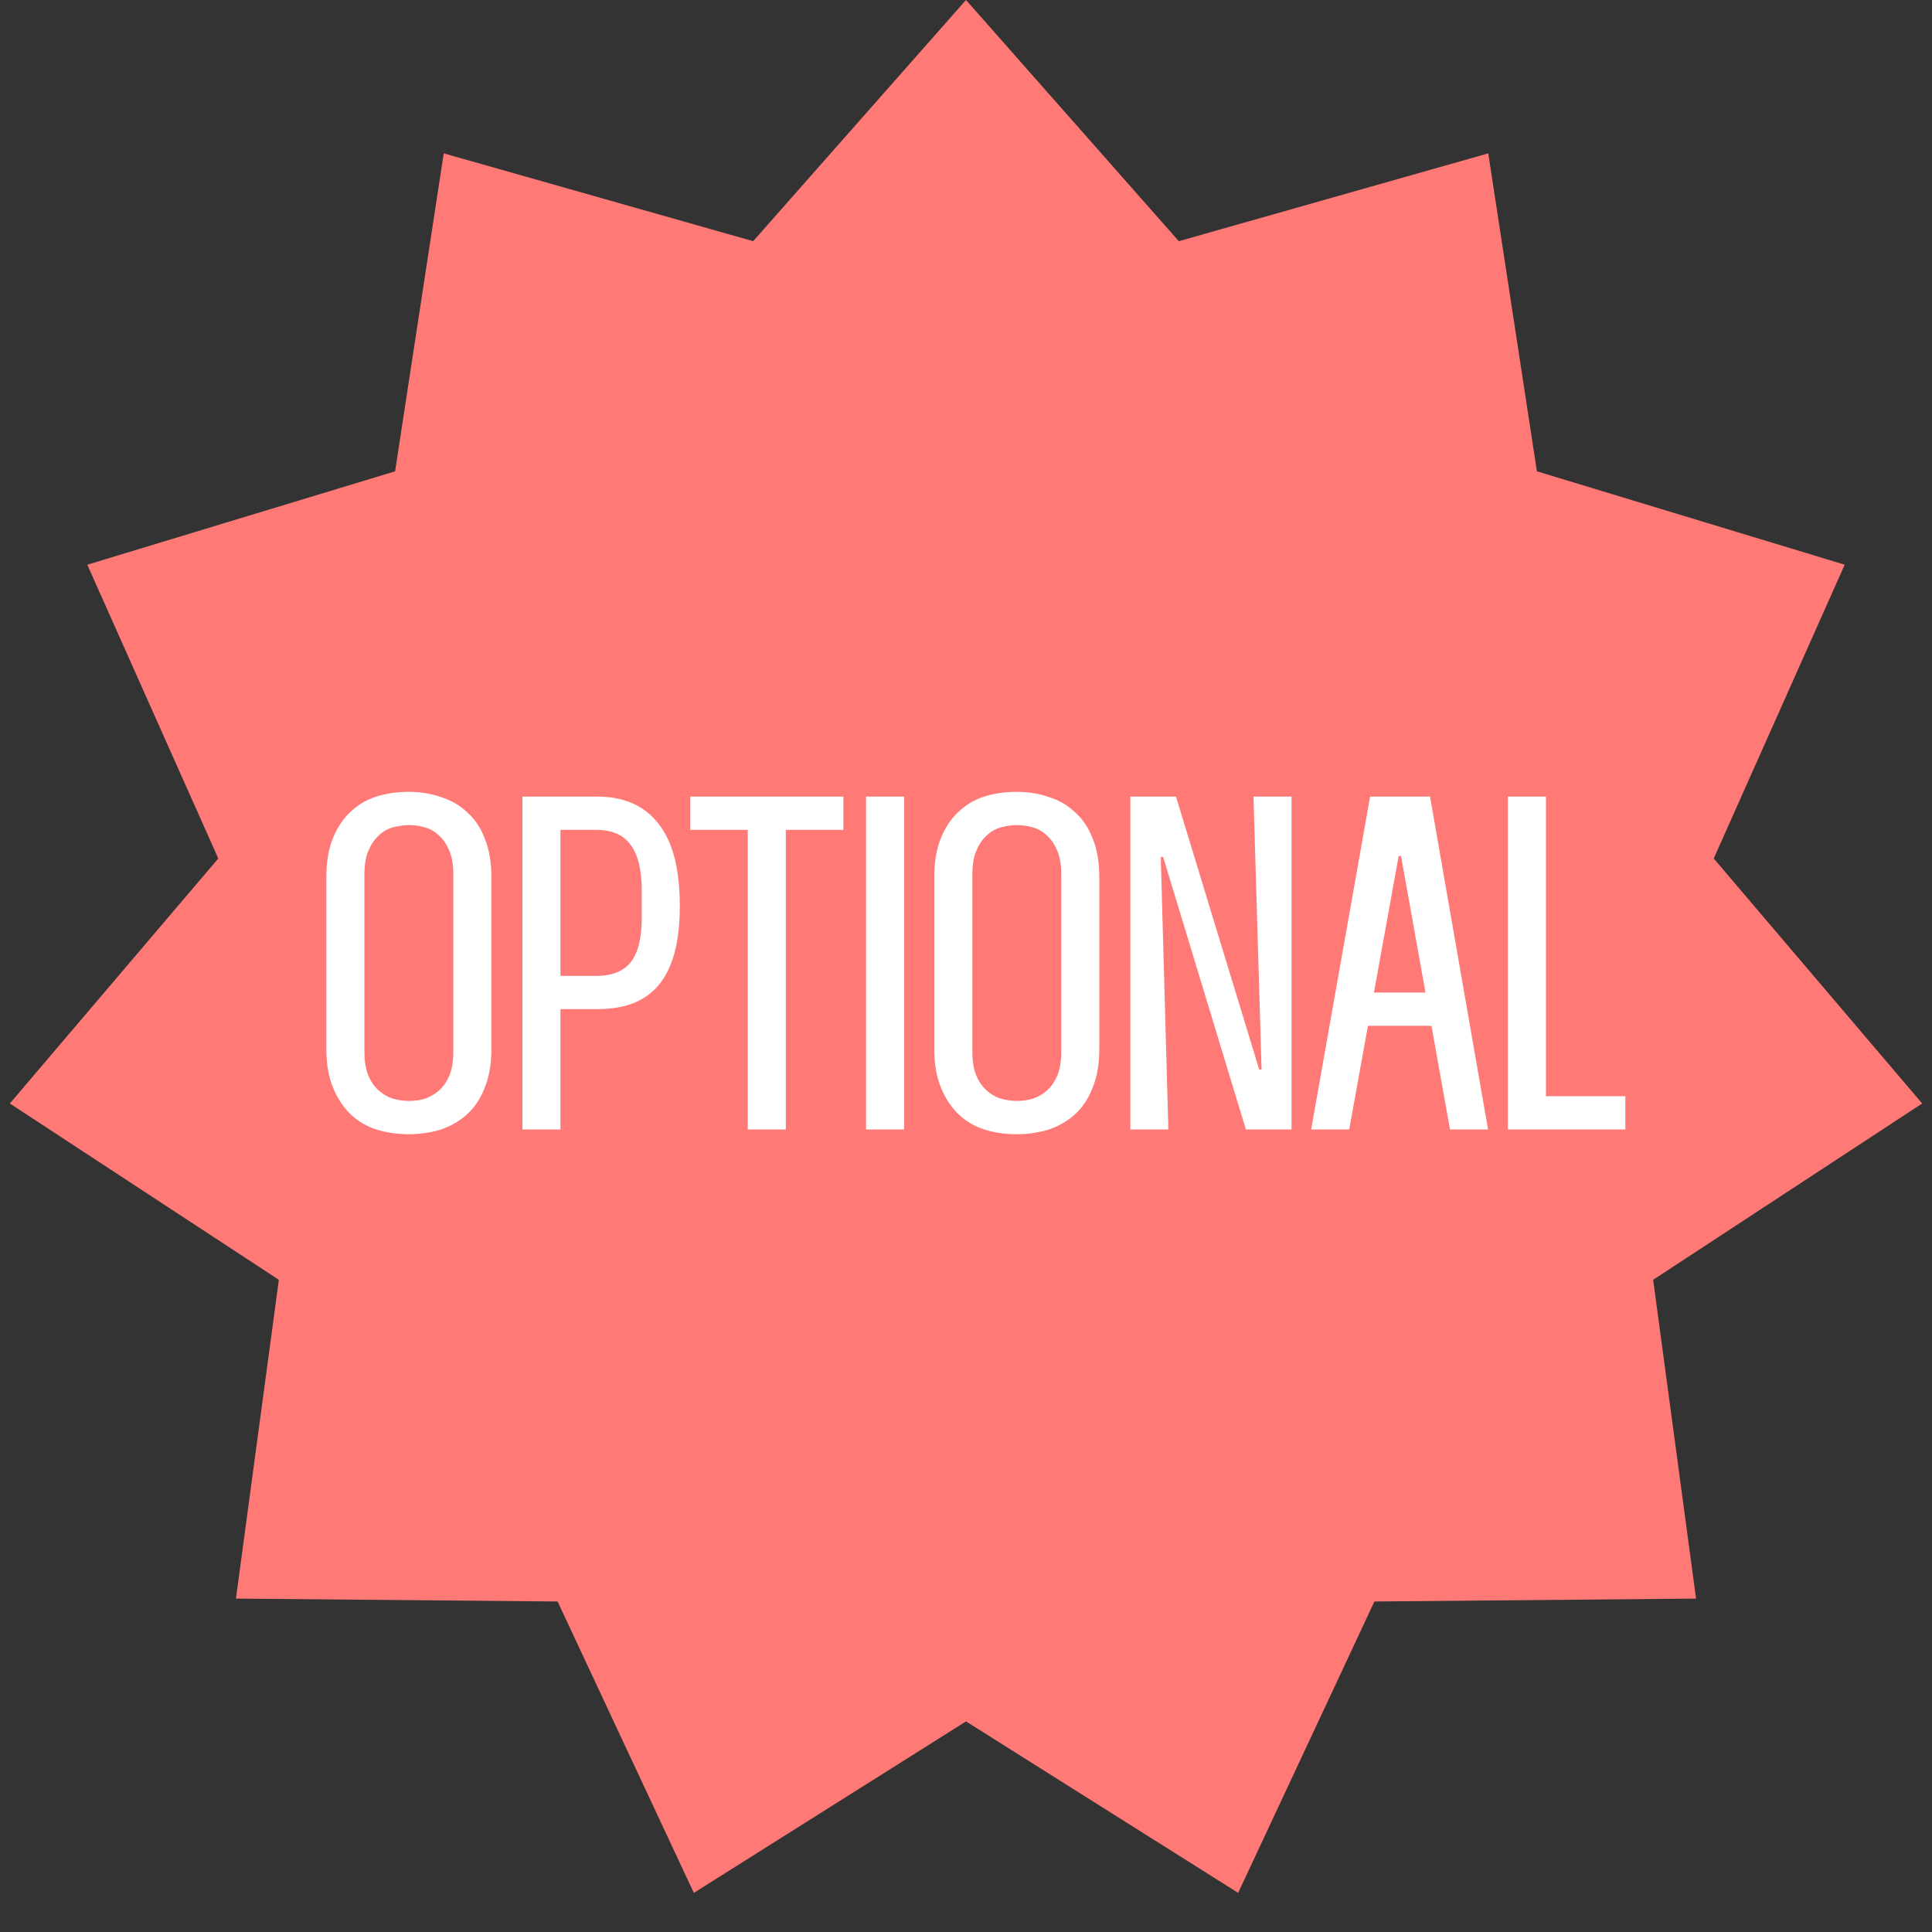 <svg xmlns="http://www.w3.org/2000/svg" width="130" height="130" viewBox="0 0 130 130" fill="none"><rect x="0" y="0" width="130" height="130" fill="#333333" stroke="none"/><path d="M65 0L79.32 16.229L100.142 10.319L103.415 31.713L124.126 37.998L115.313 57.766L129.338 74.251L111.237 86.115L114.124 107.566L92.481 107.761L83.313 127.367L65 115.83L46.687 127.367L37.519 107.761L15.876 107.566L18.763 86.115L0.662 74.251L14.687 57.766L5.874 37.998L26.585 31.713L29.858 10.319L50.679 16.229L65 0Z" fill="#FF7976"></path><path d="M21.96 59.008C21.96 57.984 22.109 57.109 22.408 56.384C22.707 55.659 23.101 55.072 23.592 54.624C24.083 54.155 24.659 53.813 25.32 53.6C26.003 53.387 26.728 53.28 27.496 53.28C28.264 53.28 28.989 53.397 29.672 53.632C30.355 53.845 30.941 54.187 31.432 54.656C31.944 55.104 32.339 55.691 32.616 56.416C32.915 57.141 33.064 58.005 33.064 59.008V70.592C33.064 71.595 32.915 72.459 32.616 73.184C32.339 73.909 31.944 74.507 31.432 74.976C30.941 75.424 30.355 75.765 29.672 76C28.989 76.213 28.264 76.32 27.496 76.32C26.728 76.32 26.003 76.213 25.32 76C24.659 75.787 24.083 75.445 23.592 74.976C23.101 74.507 22.707 73.909 22.408 73.184C22.109 72.459 21.96 71.595 21.96 70.592V59.008ZM24.52 58.848V70.752C24.52 71.392 24.605 71.925 24.776 72.352C24.947 72.757 25.171 73.088 25.448 73.344C25.725 73.6 26.045 73.792 26.408 73.92C26.792 74.027 27.165 74.08 27.528 74.08C27.912 74.08 28.275 74.027 28.616 73.92C28.979 73.792 29.299 73.6 29.576 73.344C29.853 73.088 30.077 72.757 30.248 72.352C30.419 71.925 30.504 71.392 30.504 70.752V58.848C30.504 58.208 30.419 57.685 30.248 57.28C30.077 56.853 29.853 56.512 29.576 56.256C29.299 55.979 28.979 55.787 28.616 55.68C28.275 55.573 27.912 55.52 27.528 55.52C27.165 55.52 26.792 55.573 26.408 55.68C26.045 55.787 25.725 55.979 25.448 56.256C25.171 56.512 24.947 56.853 24.776 57.28C24.605 57.685 24.52 58.208 24.52 58.848ZM35.151 53.6H40.175C41.988 53.6 43.364 54.208 44.303 55.424C45.263 56.619 45.742 58.453 45.742 60.928V60.992C45.742 62.187 45.625 63.221 45.391 64.096C45.156 64.971 44.804 65.696 44.334 66.272C43.865 66.827 43.279 67.243 42.575 67.52C41.892 67.776 41.081 67.904 40.142 67.904H37.711V76H35.151V53.6ZM37.711 55.84V65.664H40.142C41.188 65.664 41.956 65.355 42.447 64.736C42.937 64.096 43.182 63.115 43.182 61.792V59.936C43.182 58.549 42.937 57.525 42.447 56.864C41.956 56.181 41.188 55.84 40.142 55.84H37.711ZM56.748 53.6V55.84H52.876V76H50.316V55.84H46.444V53.6H56.748ZM58.276 53.6H60.836V76H58.276V53.6ZM62.866 59.008C62.866 57.984 63.016 57.109 63.314 56.384C63.613 55.659 64.008 55.072 64.498 54.624C64.989 54.155 65.565 53.813 66.226 53.6C66.909 53.387 67.634 53.28 68.402 53.28C69.17 53.28 69.896 53.397 70.578 53.632C71.261 53.845 71.848 54.187 72.338 54.656C72.85 55.104 73.245 55.691 73.522 56.416C73.821 57.141 73.97 58.005 73.97 59.008V70.592C73.97 71.595 73.821 72.459 73.522 73.184C73.245 73.909 72.85 74.507 72.338 74.976C71.848 75.424 71.261 75.765 70.578 76C69.896 76.213 69.17 76.32 68.402 76.32C67.634 76.32 66.909 76.213 66.226 76C65.565 75.787 64.989 75.445 64.498 74.976C64.008 74.507 63.613 73.909 63.314 73.184C63.016 72.459 62.866 71.595 62.866 70.592V59.008ZM65.426 58.848V70.752C65.426 71.392 65.512 71.925 65.682 72.352C65.853 72.757 66.077 73.088 66.354 73.344C66.632 73.6 66.952 73.792 67.314 73.92C67.698 74.027 68.072 74.08 68.434 74.08C68.818 74.08 69.181 74.027 69.522 73.92C69.885 73.792 70.205 73.6 70.482 73.344C70.76 73.088 70.984 72.757 71.154 72.352C71.325 71.925 71.41 71.392 71.41 70.752V58.848C71.41 58.208 71.325 57.685 71.154 57.28C70.984 56.853 70.76 56.512 70.482 56.256C70.205 55.979 69.885 55.787 69.522 55.68C69.181 55.573 68.818 55.52 68.434 55.52C68.072 55.52 67.698 55.573 67.314 55.68C66.952 55.787 66.632 55.979 66.354 56.256C66.077 56.512 65.853 56.853 65.682 57.28C65.512 57.685 65.426 58.208 65.426 58.848ZM84.345 53.6H86.905V76H83.833L78.265 57.664H78.105L78.617 76H76.057V53.6H79.129L84.729 71.968H84.889L84.345 53.6ZM92.192 53.6H96.224L100.128 76H97.568L94.272 57.6H94.112L90.784 76H88.224L92.192 53.6ZM96.896 69.024H91.392V66.784H96.896V69.024ZM101.463 53.6H104.023V73.76H109.367V76H101.463V53.6Z" fill="white"></path></svg>